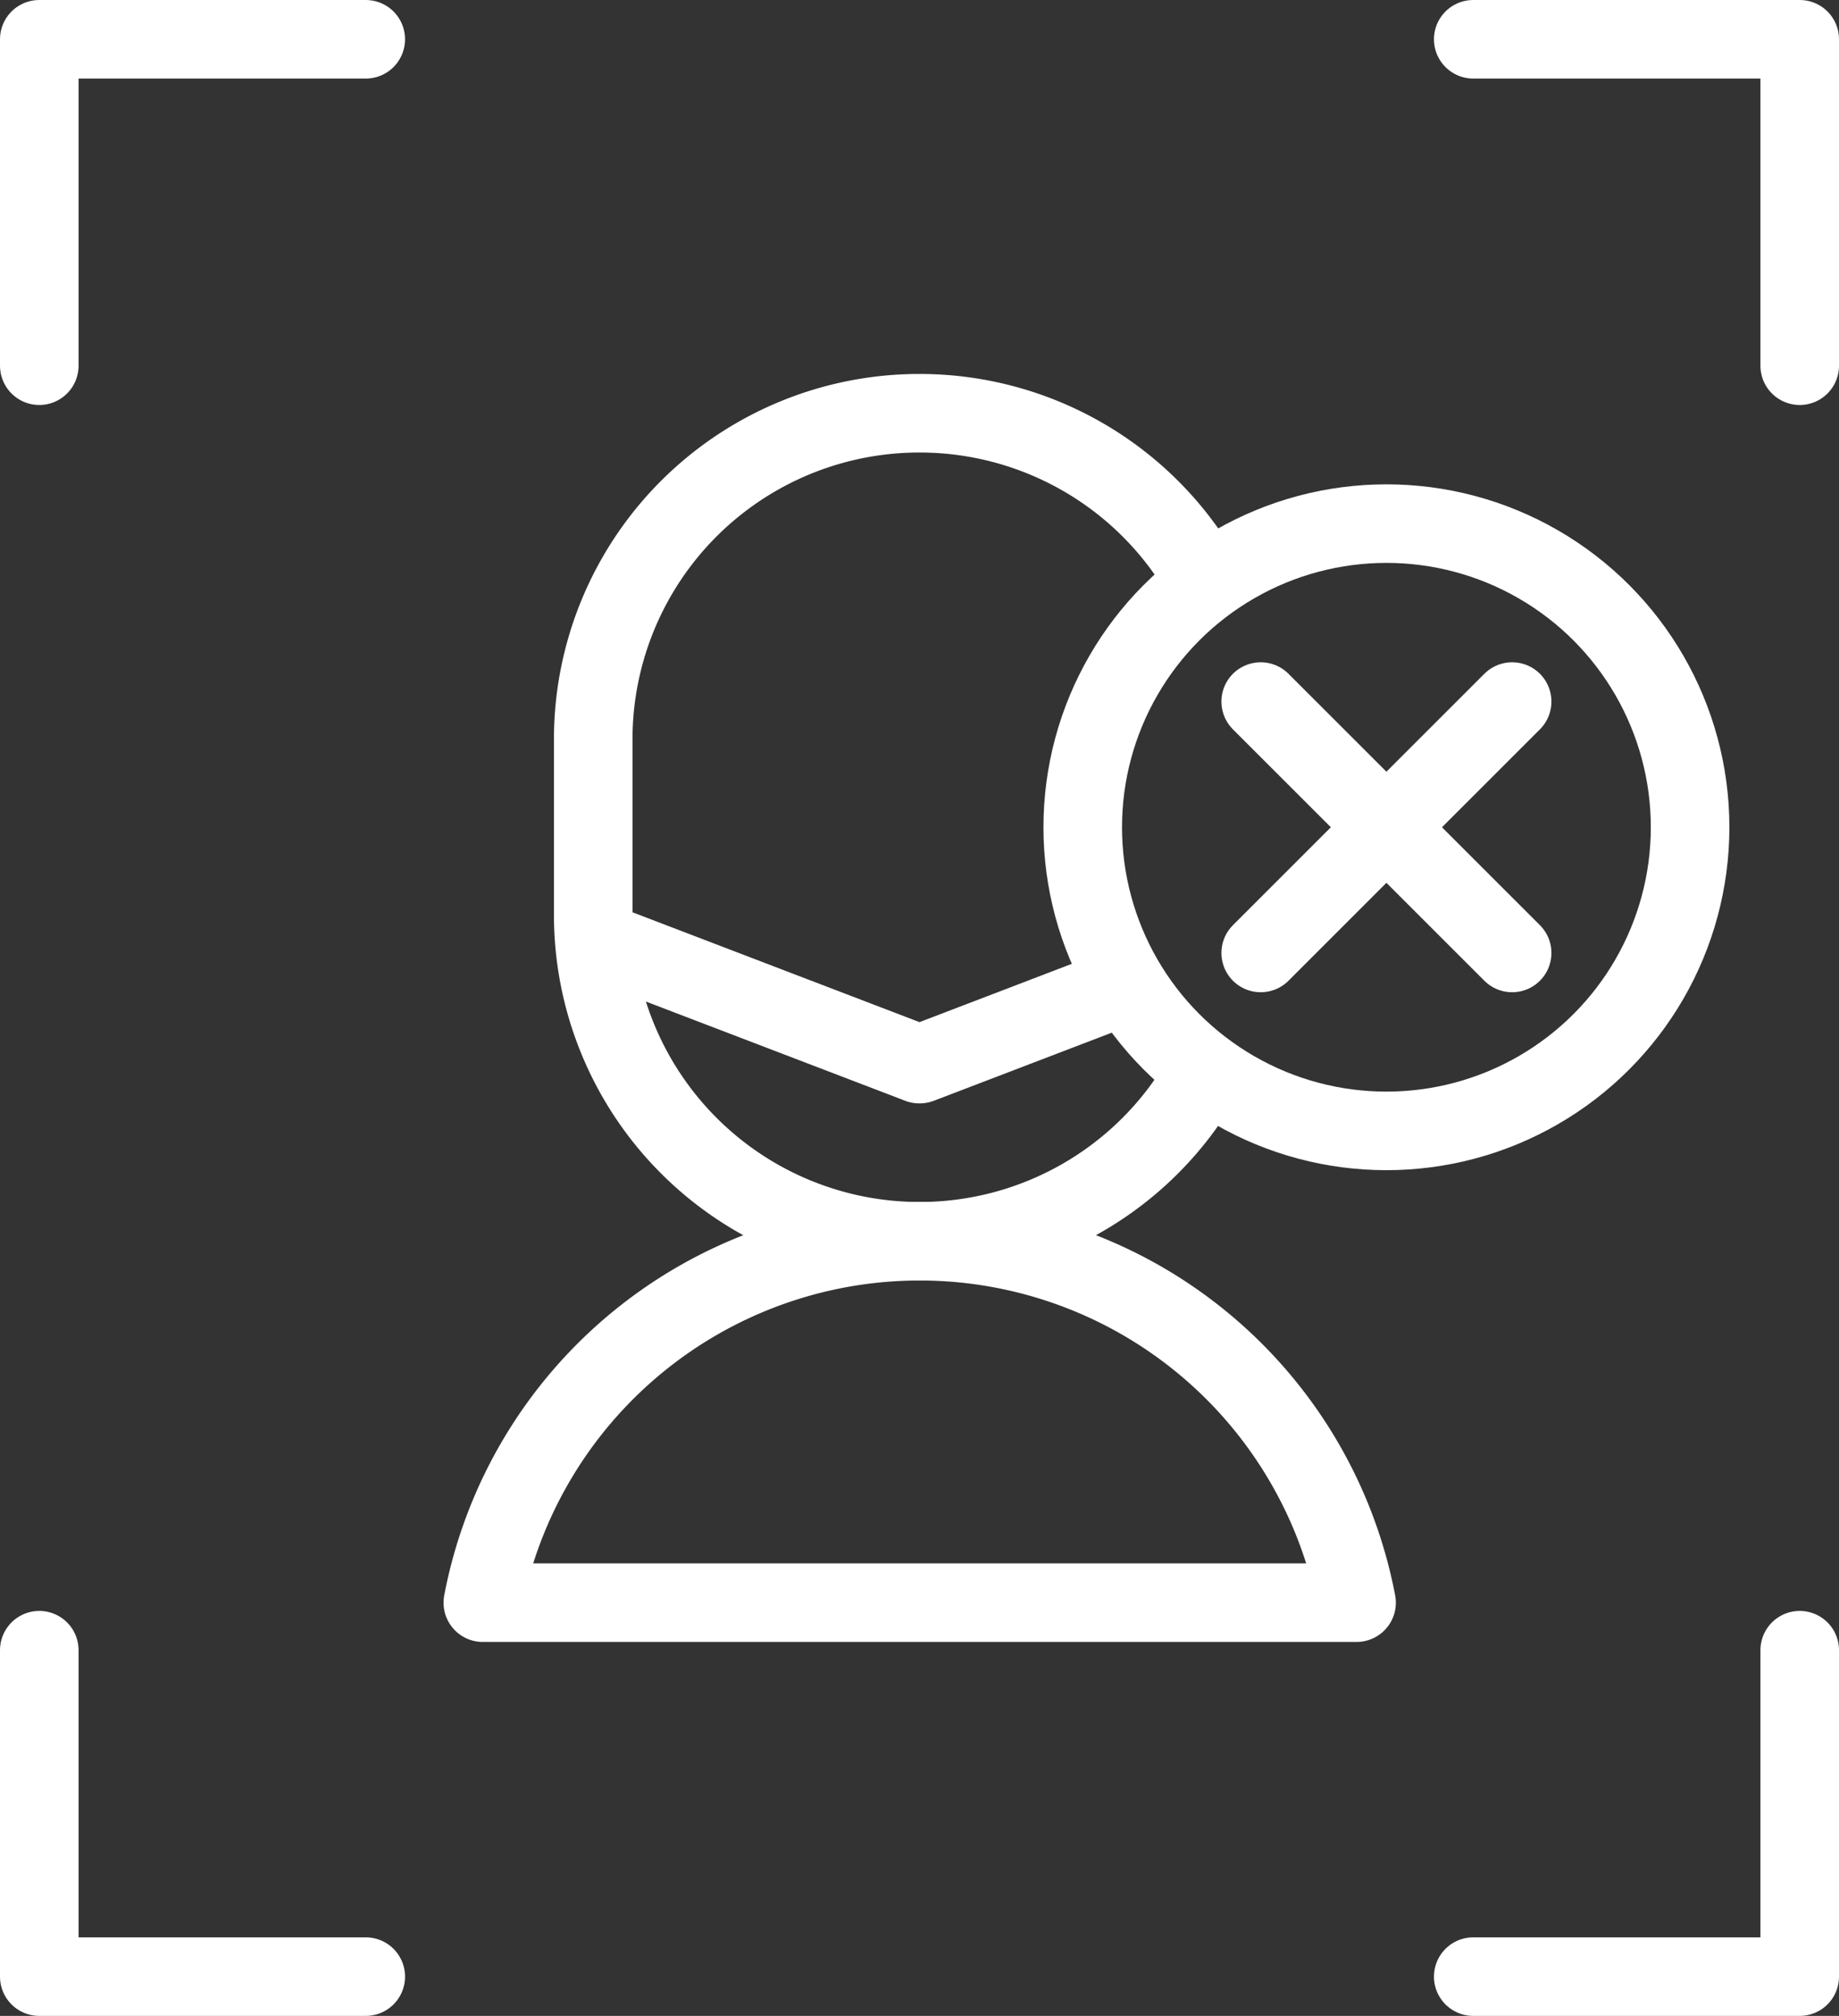 <?xml version="1.0" encoding="UTF-8"?> <svg xmlns="http://www.w3.org/2000/svg" viewBox="0 0 46.81 51.32"><rect x="0" y="0" width="46.81" height="51.32" fill="#333333" stroke="none"/><defs><style>.cls-1{fill:none;stroke:#fff;stroke-linecap:round;stroke-linejoin:round;stroke-width:2px;}</style></defs><title>NEPRAVILNO_NADETA_FF</title><g id="Слой_2" data-name="Слой 2"><g id="Слой_1-2" data-name="Слой 1"><polyline class="cls-1" points="28.53 25.13 23.41 27.09 23.41 27.09 23.4 27.09 15.38 24.02"></polyline><polyline class="cls-1" points="37.5 50.32 45.81 50.32 45.81 42.01"></polyline><polyline class="cls-1" points="1 42.01 1 50.32 9.31 50.32"></polyline><polyline class="cls-1" points="9.31 1 1 1 1 9.31"></polyline><polyline class="cls-1" points="45.81 9.31 45.81 1 37.5 1"></polyline><path class="cls-1" d="M30.56,27.51a8.3,8.3,0,0,1-7.15,4.09h0a8.31,8.31,0,0,1-8.31-8.31V18.83a8.3,8.3,0,0,1,8.31-8.31h0a8.31,8.31,0,0,1,7.14,4.06"></path><path class="cls-1" d="M34.53,40.8a11.32,11.32,0,0,0-22.24,0Z"></path><circle class="cls-1" cx="35.29" cy="21.06" r="7.73"></circle><line class="cls-1" x1="38.49" y1="17.86" x2="32.09" y2="24.26"></line><line class="cls-1" x1="38.49" y1="24.26" x2="32.09" y2="17.86"></line></g></g></svg> 